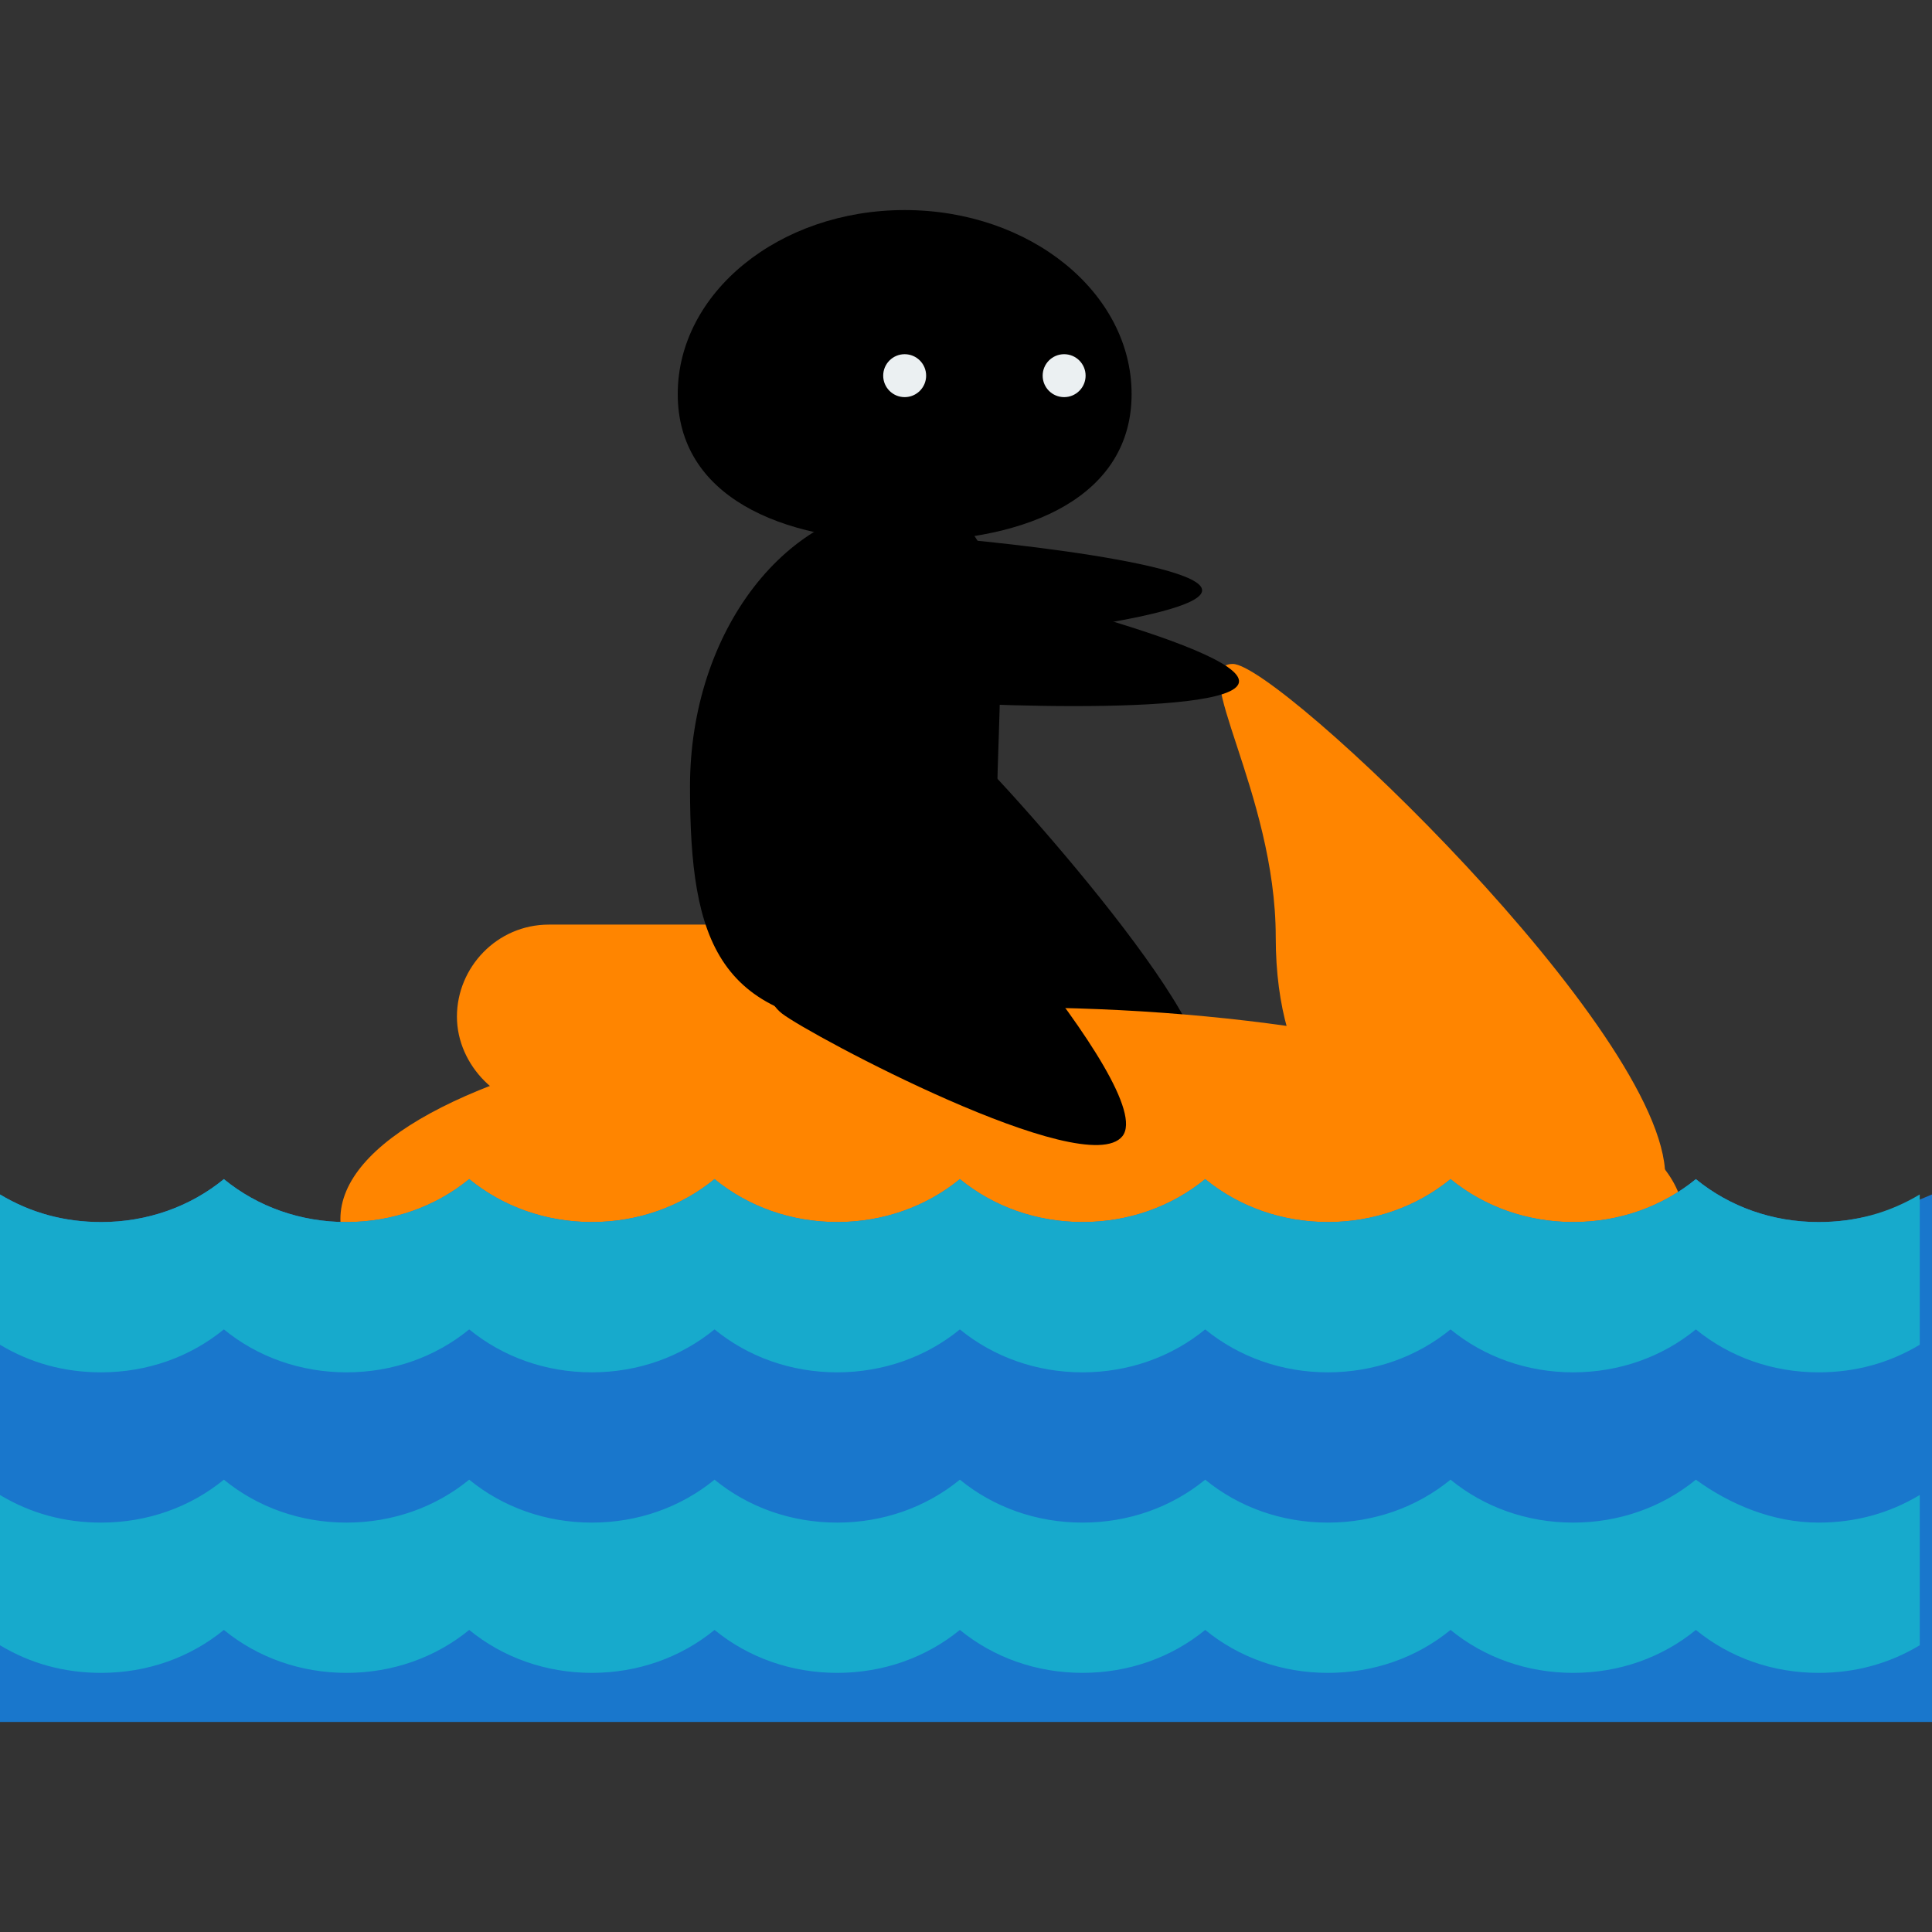 <?xml version="1.0" encoding="iso-8859-1"?>
<!-- Uploaded to: SVG Repo, www.svgrepo.com, Generator: SVG Repo Mixer Tools -->
<svg height="800px" width="800px" version="1.1" id="Layer_1" xmlns="http://www.w3.org/2000/svg" xmlns:xlink="http://www.w3.org/1999/xlink" 
	 viewBox="0 0 496.246 496.246" xml:space="preserve">
<rect x="0" y="0" width="496.246" height="496.246" fill="#333333" stroke="none"/>
<path d="M307.988,277.662c9.452-11.815-55.926-83.495-63.015-89.009s-12.603,13.391-21.268,25.206
	c-9.452,11.815-10.24,26.782-3.151,32.295C227.643,251.668,298.535,289.477,307.988,277.662z"/>
<g>
	<path style="fill:#FF8500;" d="M427.717,302.08c0,37.022-58.289-9.452-70.105-9.452c-11.815,0-29.932-14.966-29.932-51.988
		s-22.843-70.105-11.028-70.105C328.468,170.535,427.717,265.058,427.717,302.08z"/>
	<ellipse style="fill:#FF8500;" cx="259.938" cy="313.108" rx="172.505" ry="54.351"/>
	<path style="fill:#FF8500;" d="M261.514,261.12c0,12.603-10.24,23.631-23.631,23.631h-96.886
		c-12.603,0-23.631-11.028-23.631-23.631l0,0c0-12.603,10.24-23.631,23.631-23.631h96.886
		C250.486,237.489,261.514,248.517,261.514,261.12L261.514,261.12z"/>
</g>
<path d="M290.658,101.218c0,25.994-25.994,37.809-58.289,37.809s-58.289-11.815-58.289-37.809s25.994-47.262,58.289-47.262
	S290.658,75.225,290.658,101.218z"/>
<g>
	<circle style="fill:#EBF0F2;" cx="232.369" cy="96.492" r="5.514"/>
	<circle style="fill:#EBF0F2;" cx="273.329" cy="96.492" r="5.514"/>
</g>
<path d="M256,212.283c0,40.172,7.877,53.563-28.357,51.988c-43.323-1.575-50.412-22.055-50.412-62.228s25.206-72.468,55.926-72.468
	S256,172.111,256,212.283z"/>
<path d="M318.228,175.262c-1.575,9.452-81.132,5.514-90.585,3.938c-9.452-1.575-15.754-9.452-14.178-18.905
	c1.575-9.452,9.452-15.754,18.905-14.178C241.822,147.692,319.803,165.809,318.228,175.262z"/>
<path d="M288.295,291.84c9.452-11.815-55.926-83.495-63.015-89.009c-7.089-5.514-12.603,13.391-21.268,25.206
	c-9.452,11.815-10.24,26.782-3.151,32.295C207.951,265.846,278.843,303.655,288.295,291.84z"/>
<path d="M308.775,151.631c0,7.877-68.529,14.178-76.406,14.178s-14.178-6.302-14.178-14.178s6.302-14.178,14.178-14.178
	C240.246,137.452,308.775,143.754,308.775,151.631z"/>
<path style="fill:#1977CC;" d="M467.102,313.895c-11.815,0-22.843-3.938-31.508-11.028c-8.665,7.089-19.692,11.028-31.508,11.028
	c-11.815,0-22.843-3.938-31.508-11.028c-8.665,7.089-19.692,11.028-31.508,11.028c-11.815,0-22.843-3.938-31.508-11.028
	c-8.665,7.089-19.692,11.028-31.508,11.028c-11.815,0-22.843-3.938-31.508-11.028c-8.665,7.089-19.692,11.028-31.508,11.028
	s-22.843-3.938-31.508-11.028c-8.665,7.089-19.692,11.028-31.508,11.028s-22.843-3.938-31.508-11.028
	c-8.665,7.089-19.692,11.028-31.508,11.028s-22.843-3.938-31.508-11.028c-8.665,7.089-19.692,11.028-31.508,11.028
	c-9.452,0-18.117-2.363-25.994-7.089v135.483h496.246V306.806C485.218,311.532,476.554,313.895,467.102,313.895z"/>
<g>
	<path style="fill:#17AACC;" d="M467.102,313.895c-11.815,0-22.843-3.938-31.508-11.028c-8.665,7.089-19.692,11.028-31.508,11.028
		c-11.815,0-22.843-3.938-31.508-11.028c-8.665,7.089-19.692,11.028-31.508,11.028c-11.815,0-22.843-3.938-31.508-11.028
		c-8.665,7.089-19.692,11.028-31.508,11.028c-11.815,0-22.843-3.938-31.508-11.028c-8.665,7.089-19.692,11.028-31.508,11.028
		s-22.843-3.938-31.508-11.028c-8.665,7.089-19.692,11.028-31.508,11.028s-22.843-3.938-31.508-11.028
		c-8.665,7.089-19.692,11.028-31.508,11.028s-22.843-3.938-31.508-11.028c-8.665,7.089-19.692,11.028-31.508,11.028
		c-9.452,0-18.117-2.363-25.994-7.089v38.597c7.877,4.726,16.542,7.089,25.994,7.089c11.815,0,22.843-3.938,31.508-11.028
		c8.665,7.089,19.692,11.028,31.508,11.028s22.843-3.938,31.508-11.028c8.665,7.089,19.692,11.028,31.508,11.028
		s22.843-3.938,31.508-11.028c8.665,7.089,19.692,11.028,31.508,11.028s22.843-3.938,31.508-11.028
		c8.665,7.089,19.692,11.028,31.508,11.028c11.815,0,22.843-3.938,31.508-11.028c8.665,7.089,19.692,11.028,31.508,11.028
		c11.815,0,22.843-3.938,31.508-11.028c8.665,7.089,19.692,11.028,31.508,11.028c11.815,0,22.843-3.938,31.508-11.028
		c8.665,7.089,19.692,11.028,31.508,11.028c9.452,0,18.117-2.363,25.994-7.089v-38.597
		C485.218,311.532,476.554,313.895,467.102,313.895z"/>
	<path style="fill:#17AACC;" d="M435.594,380.062c-8.665,7.089-19.692,11.028-31.508,11.028c-11.815,0-22.843-3.938-31.508-11.028
		c-8.665,7.089-19.692,11.028-31.508,11.028c-11.815,0-22.843-3.938-31.508-11.028c-8.665,7.089-19.692,11.028-31.508,11.028
		c-11.815,0-22.843-3.938-31.508-11.028c-8.665,7.089-19.692,11.028-31.508,11.028s-22.843-3.938-31.508-11.028
		c-8.665,7.089-19.692,11.028-31.508,11.028s-22.843-3.938-31.508-11.028c-8.665,7.089-19.692,11.028-31.508,11.028
		s-22.843-3.938-31.508-11.028c-8.665,7.089-19.692,11.028-31.508,11.028c-9.452,0-18.117-2.363-25.994-7.089v38.597
		c7.877,4.726,16.542,7.089,25.994,7.089c11.815,0,22.843-3.938,31.508-11.028c8.665,7.089,19.692,11.028,31.508,11.028
		s22.843-3.938,31.508-11.028c8.665,7.089,19.692,11.028,31.508,11.028s22.843-3.938,31.508-11.028
		c8.665,7.089,19.692,11.028,31.508,11.028s22.843-3.938,31.508-11.028c8.665,7.089,19.692,11.028,31.508,11.028
		c11.815,0,22.843-3.938,31.508-11.028c8.665,7.089,19.692,11.028,31.508,11.028c11.815,0,22.843-3.938,31.508-11.028
		c8.665,7.089,19.692,11.028,31.508,11.028c11.815,0,22.843-3.938,31.508-11.028c8.665,7.089,19.692,11.028,31.508,11.028
		c9.452,0,18.117-2.363,25.994-7.089V384c-7.877,4.726-16.542,7.089-25.994,7.089C455.286,391.089,444.258,386.363,435.594,380.062z
		"/>
</g>
</svg>